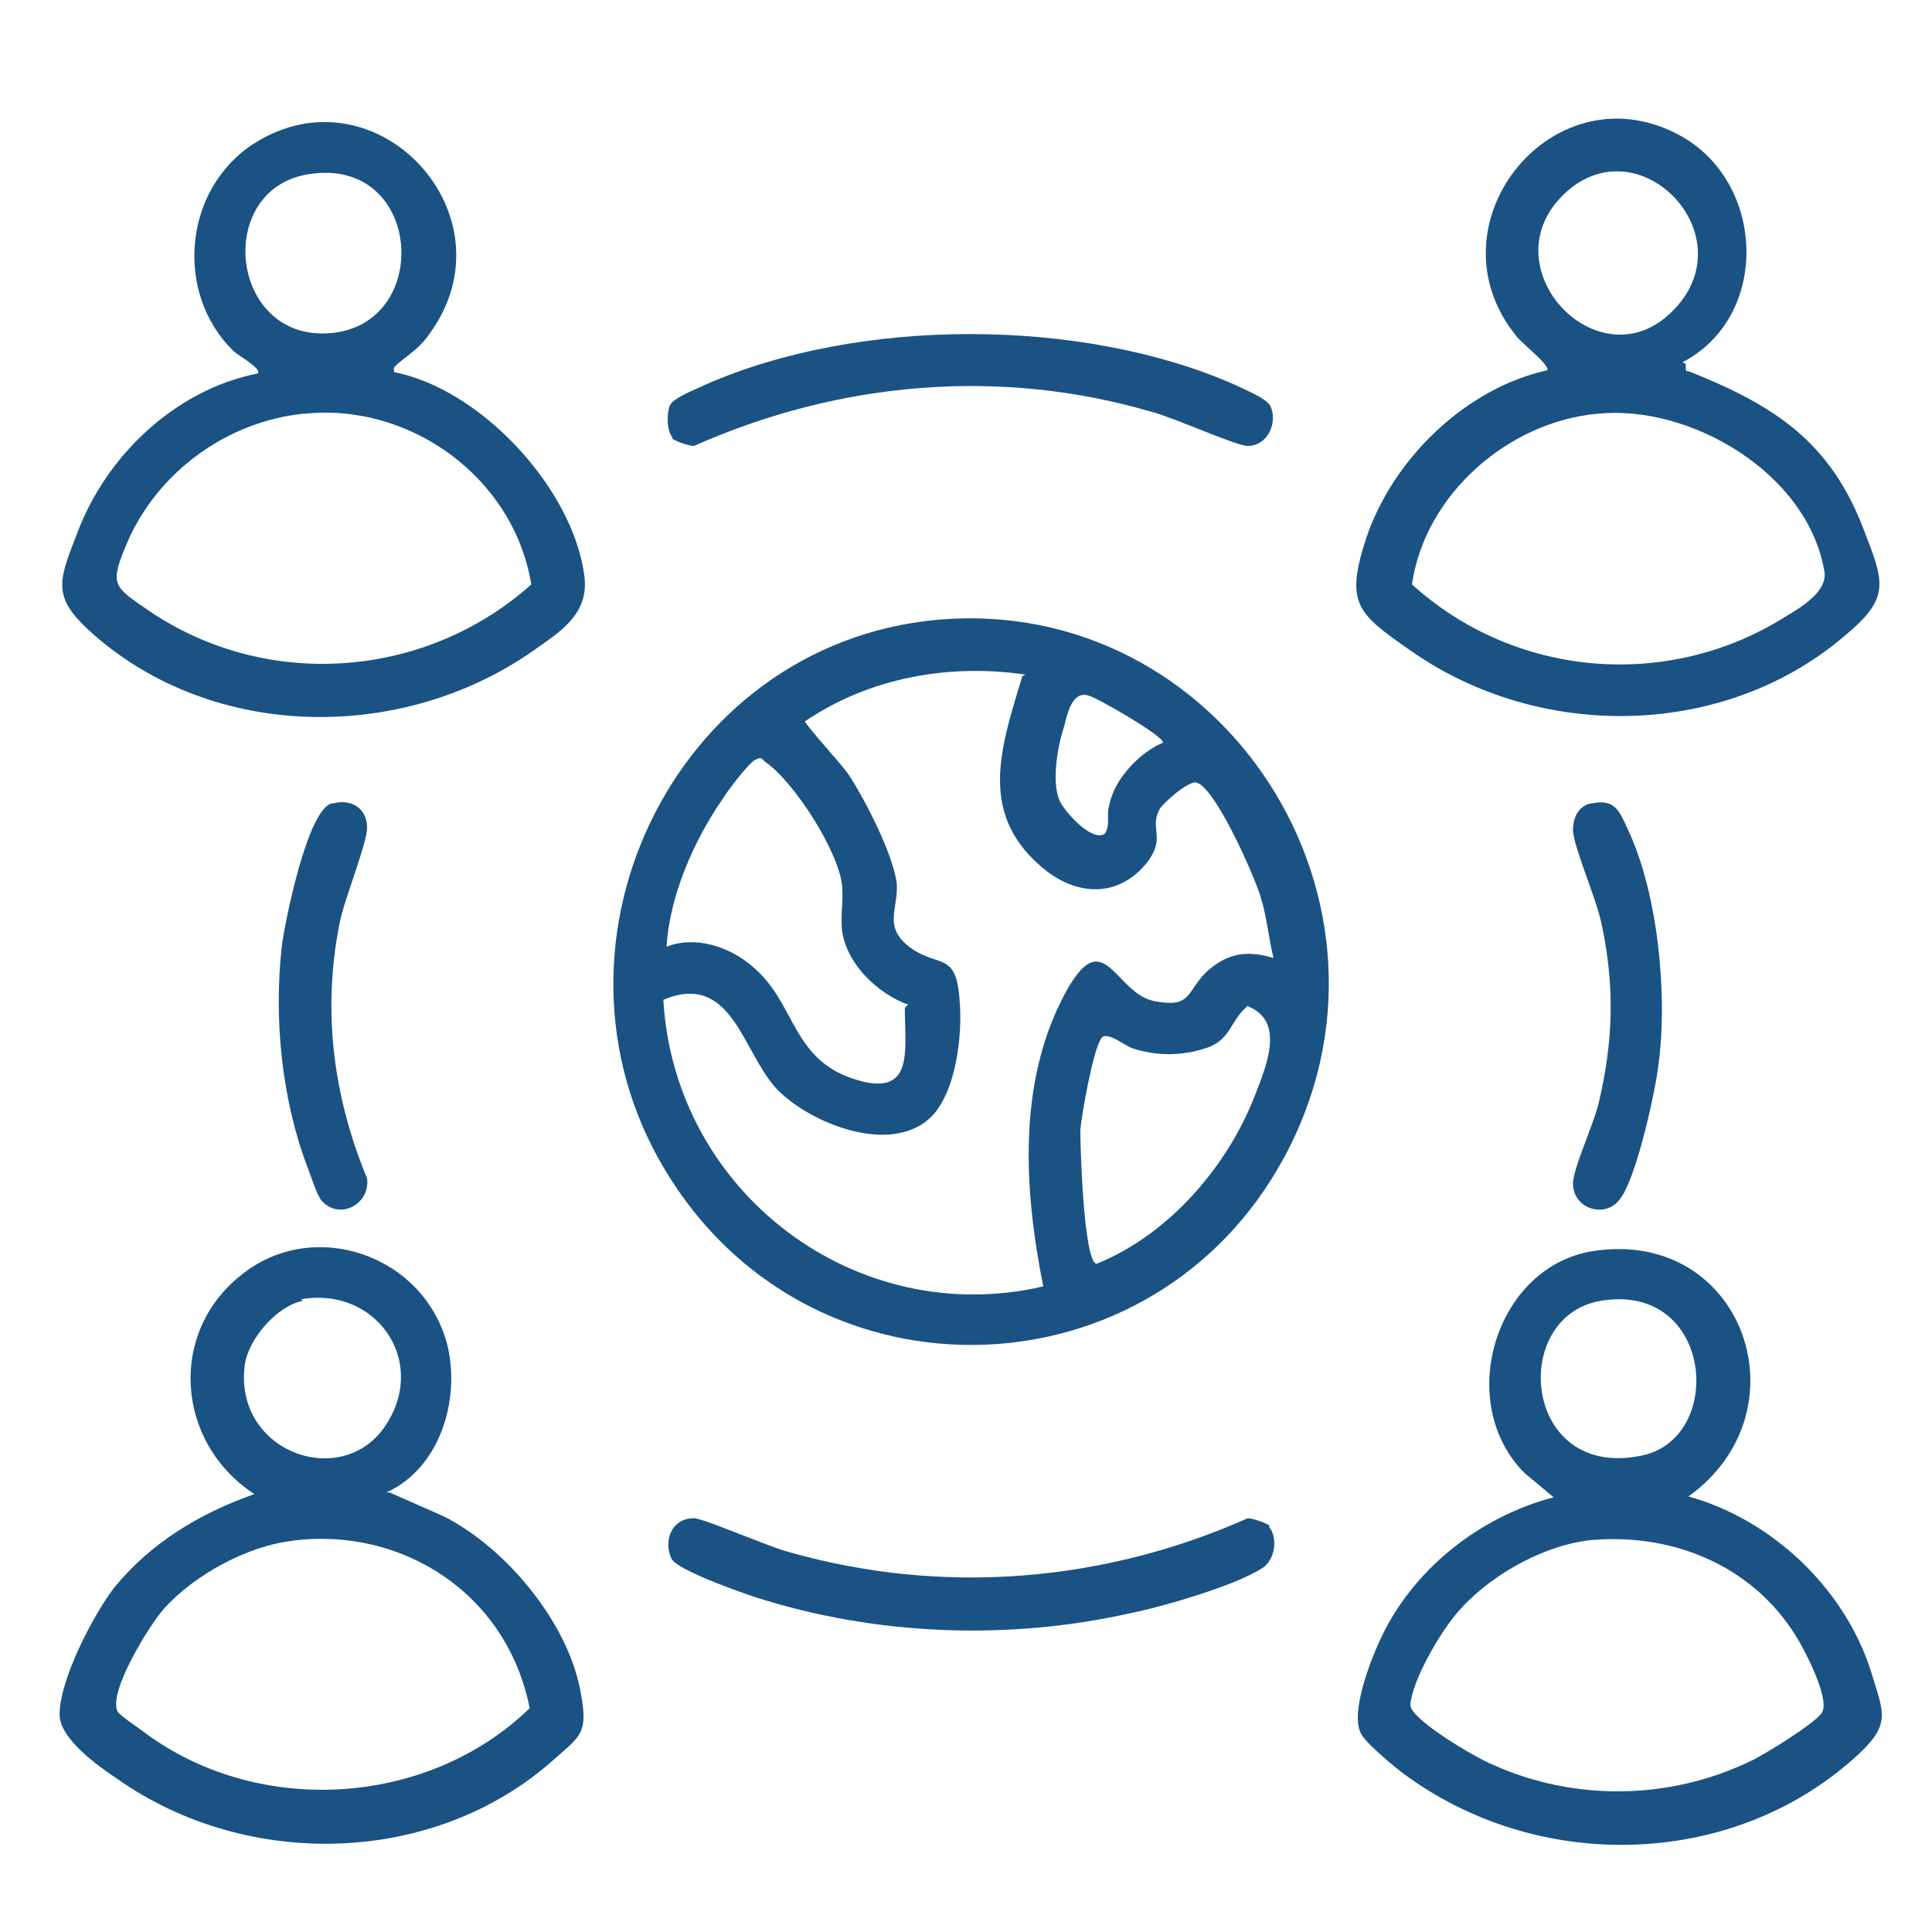 <?xml version="1.0" encoding="UTF-8"?>
<svg id="Layer_1" xmlns="http://www.w3.org/2000/svg" version="1.1" viewBox="0 0 120 120">
  <!-- Generator: Adobe Illustrator 29.2.1, SVG Export Plug-In . SVG Version: 2.1.0 Build 116)  -->
  <defs>
    <style>
      .st0 {
        fill: #1a5284;
      }
    </style>
  </defs>
  <path class="st0" d="M58.2,38.5c17.7-1.6,30.2,17.6,21.5,33.5-8.1,14.8-28.9,15.5-38,1.3-9.1-14.1,0-33.3,16.5-34.8h0ZM63.7,41.9c-4.8-.7-9.7.2-13.7,2.9,0,.2,2.3,2.7,2.7,3.3,1,1.5,2.8,5,3,6.8.1,1.6-.9,2.7.9,4,1.7,1.2,2.8.2,3,3.2.2,2.1-.2,5.9-1.9,7.4-2.5,2.2-7.3.3-9.4-1.8-2.2-2.3-2.8-7.4-7.1-5.6.7,12,12,20.5,23.6,17.8-1.2-6-1.6-12.6,1.3-18.1,2.5-4.7,3.1,0,5.7.4,2.2.4,1.9-.6,3.1-1.8,1.3-1.2,2.5-1.4,4.2-.9-.3-1.2-.4-2.5-.8-3.8-.4-1.3-2.8-6.8-4-7.1-.5-.1-2.1,1.3-2.3,1.7-.6,1.2.4,1.7-.7,3.2-1.7,2.2-4.2,2.2-6.3.6-4.3-3.4-2.9-7.5-1.5-12.1h0ZM72.2,46.1c.2-.3-4.1-2.8-4.6-2.9-1-.3-1.3,1.1-1.5,1.9-.4,1.2-.8,3.4-.3,4.6.3.7,2,2.6,2.8,2.1.4-.5.1-1.2.3-1.8.3-1.6,1.9-3.3,3.4-3.9ZM56.4,62.4c-1.9-.7-3.8-2.5-4.1-4.6-.1-1,.1-2,0-2.8-.2-2.1-3-6.5-4.8-7.7-.2-.2-.2-.3-.6-.1-.4.2-1.7,1.9-2,2.4-1.8,2.6-3.3,6-3.5,9.2,1.8-.7,3.9,0,5.3,1.2,2.8,2.3,2.4,5.9,6.6,7.1,3.5,1,2.9-1.9,2.9-4.5h0ZM77.6,62.4c-1.2.9-1.1,2.2-2.7,2.7-1.5.5-3.1.5-4.6,0-.5-.2-1.6-1.1-1.9-.6-.5.7-1.2,4.6-1.3,5.7,0,1,.2,8.1,1,8.3,4.5-1.8,8.2-6.1,9.9-10.6.7-1.8,1.8-4.5-.5-5.4h0Z"/>
  <path class="st0" d="M104.7,92.9c5.3,1.4,10,5.8,11.6,11.2.7,2.3,1.1,3-.8,4.8-7.6,7.1-19.6,7.5-28,1.5-.6-.4-2.8-2.2-3-2.8-.6-1.3.6-4.4,1.2-5.7,2-4.4,6.2-7.7,10.8-8.9l-1.8-1.5c-4.4-4.4-1.8-12.9,4.3-13.8,9.3-1.4,13.3,10,5.8,15.3h0ZM99.4,80.8c-5.7,1-4.8,11.2,2.6,9.6,5.2-1.1,4.4-10.8-2.6-9.6ZM98.5,95.7c-2.9.4-6.2,2.3-8.1,4.6-1,1.2-2.7,4.1-2.8,5.6,0,.9,4.1,3.3,5.1,3.7,5.1,2.3,11,2.2,16-.2.7-.3,4.3-2.5,4.5-3.1.4-.9-1.1-3.8-1.6-4.6-2.8-4.6-8-6.6-13.2-6h0Z"/>
  <path class="st0" d="M24.2,92.7l3.4,1.5c3.9,2,7.8,6.7,8.5,11.1.4,2.3,0,2.5-1.6,3.9-7.4,6.7-19.1,7-27.2,1.3-1.2-.8-3.6-2.5-3.6-4,0-2.2,2.1-6.2,3.4-7.9,2.3-2.8,5.3-4.6,8.7-5.8-4.9-3.2-5.4-10.1-.7-13.7,4.5-3.5,11.3-1.1,12.7,4.5.8,3.4-.5,7.6-3.8,9.1ZM18.8,80.8c-1.6.3-3.4,2.4-3.6,4-.7,5.5,6.3,7.9,8.9,3.5,2.4-4-.9-8.4-5.4-7.6h0ZM18.2,95.7c-2.8.3-6.1,2.1-8,4.2-.9,1-3.5,5.2-2.9,6.4.1.2,1.1.9,1.4,1.1,7.1,5.5,17.8,4.9,24.2-1.3-1.4-7.1-7.9-11.3-14.8-10.4Z"/>
  <path class="st0" d="M104.7,22.6c0,.6,0,.4.3.5,5.2,2.1,8.7,4.3,10.8,9.9,1.2,3.1,1.6,4.1-1,6.3-7.5,6.6-19.1,6.8-27.2,1.1-3.3-2.3-4.1-2.9-2.7-7.1,1.7-4.9,6.2-9.2,11.2-10.3.2-.3-1.6-1.7-1.9-2.1-5.7-7,2.4-16.9,10.3-12.4,5.2,3,5.4,11.2,0,14h0ZM97,12.2c-4.5,4.6,2.5,11.8,7,7,4.5-4.7-2.4-11.7-7-7ZM99.2,25.7c-5.5.5-10.7,5-11.5,10.6,6.4,5.8,15.9,6.6,23.2,2,1-.6,2.7-1.6,2.4-2.9-1.1-6.1-8.4-10.3-14.1-9.7h0Z"/>
  <path class="st0" d="M24.4,23.1c5.4,1,11.2,7.2,11.9,12.7.3,2.4-1.6,3.5-3.3,4.7-8.1,5.6-19.7,5.5-27.2-1.1-2.6-2.3-2.2-3.2-1-6.3,1.8-4.8,6.1-8.9,11.2-9.9.3-.3-1.2-1.1-1.5-1.4-3.7-3.6-3.1-10.1,1.3-12.9,7.6-4.8,16.2,4.5,10.9,11.8-.6.9-1.3,1.3-2,1.9-.2.2-.3.2-.2.6h0ZM19.3,10.8c-6,.8-5.1,10.3,1.1,9.9,6.5-.4,5.9-10.9-1.1-9.9ZM18.8,25.7c-4.7.5-9,3.6-10.9,8-1.1,2.6-.9,2.7,1.3,4.2,7.3,5,17.2,4.3,23.8-1.6-1.1-6.7-7.6-11.3-14.1-10.6Z"/>
  <path class="st0" d="M78.8,94.8c.6.7.4,2.1-.4,2.6-1.7,1.1-6.2,2.4-8.2,2.8-7.6,1.7-15.8,1.4-23.3-1-.9-.3-4.9-1.7-5.2-2.4-.5-1.1,0-2.5,1.4-2.5.6,0,4.7,1.8,5.9,2.1,9.5,2.7,19.5,1.9,28.5-2.1.3,0,1.2.3,1.4.5h0Z"/>
  <path class="st0" d="M41.8,27.2c-.4-.4-.4-1.5-.2-2,.2-.5,1.6-1,2.2-1.3,9.5-4.2,23.4-4.2,32.9,0,.6.3,1.9.8,2.2,1.3.5,1.1-.2,2.5-1.4,2.5-.7,0-4.7-1.8-5.9-2.1-9.5-2.8-19.5-1.9-28.5,2.1-.3,0-1.2-.3-1.4-.5h0Z"/>
  <path class="st0" d="M20.7,49.9c1.1-.3,2.1.3,2.1,1.5,0,1-1.4,4.4-1.7,5.9-1.1,5.5-.4,10.8,1.7,15.9.2,1.6-1.7,2.6-2.8,1.4-.3-.3-.7-1.6-.9-2.1-1.6-4.2-2.1-9.2-1.6-13.7.2-1.6,1.6-8.5,3.1-8.9h0Z"/>
  <path class="st0" d="M98.9,49.9c1.4-.3,1.7.5,2.2,1.6,1.9,4,2.5,10.4,1.9,14.7-.2,1.7-1.4,7.1-2.4,8.3-.9,1.2-2.9.6-2.9-1,0-.9,1.3-3.7,1.6-5,.9-3.8,1-7.2.2-11-.3-1.6-1.7-4.7-1.8-5.9,0-.8.3-1.5,1.1-1.7h0Z"/>
</svg>
